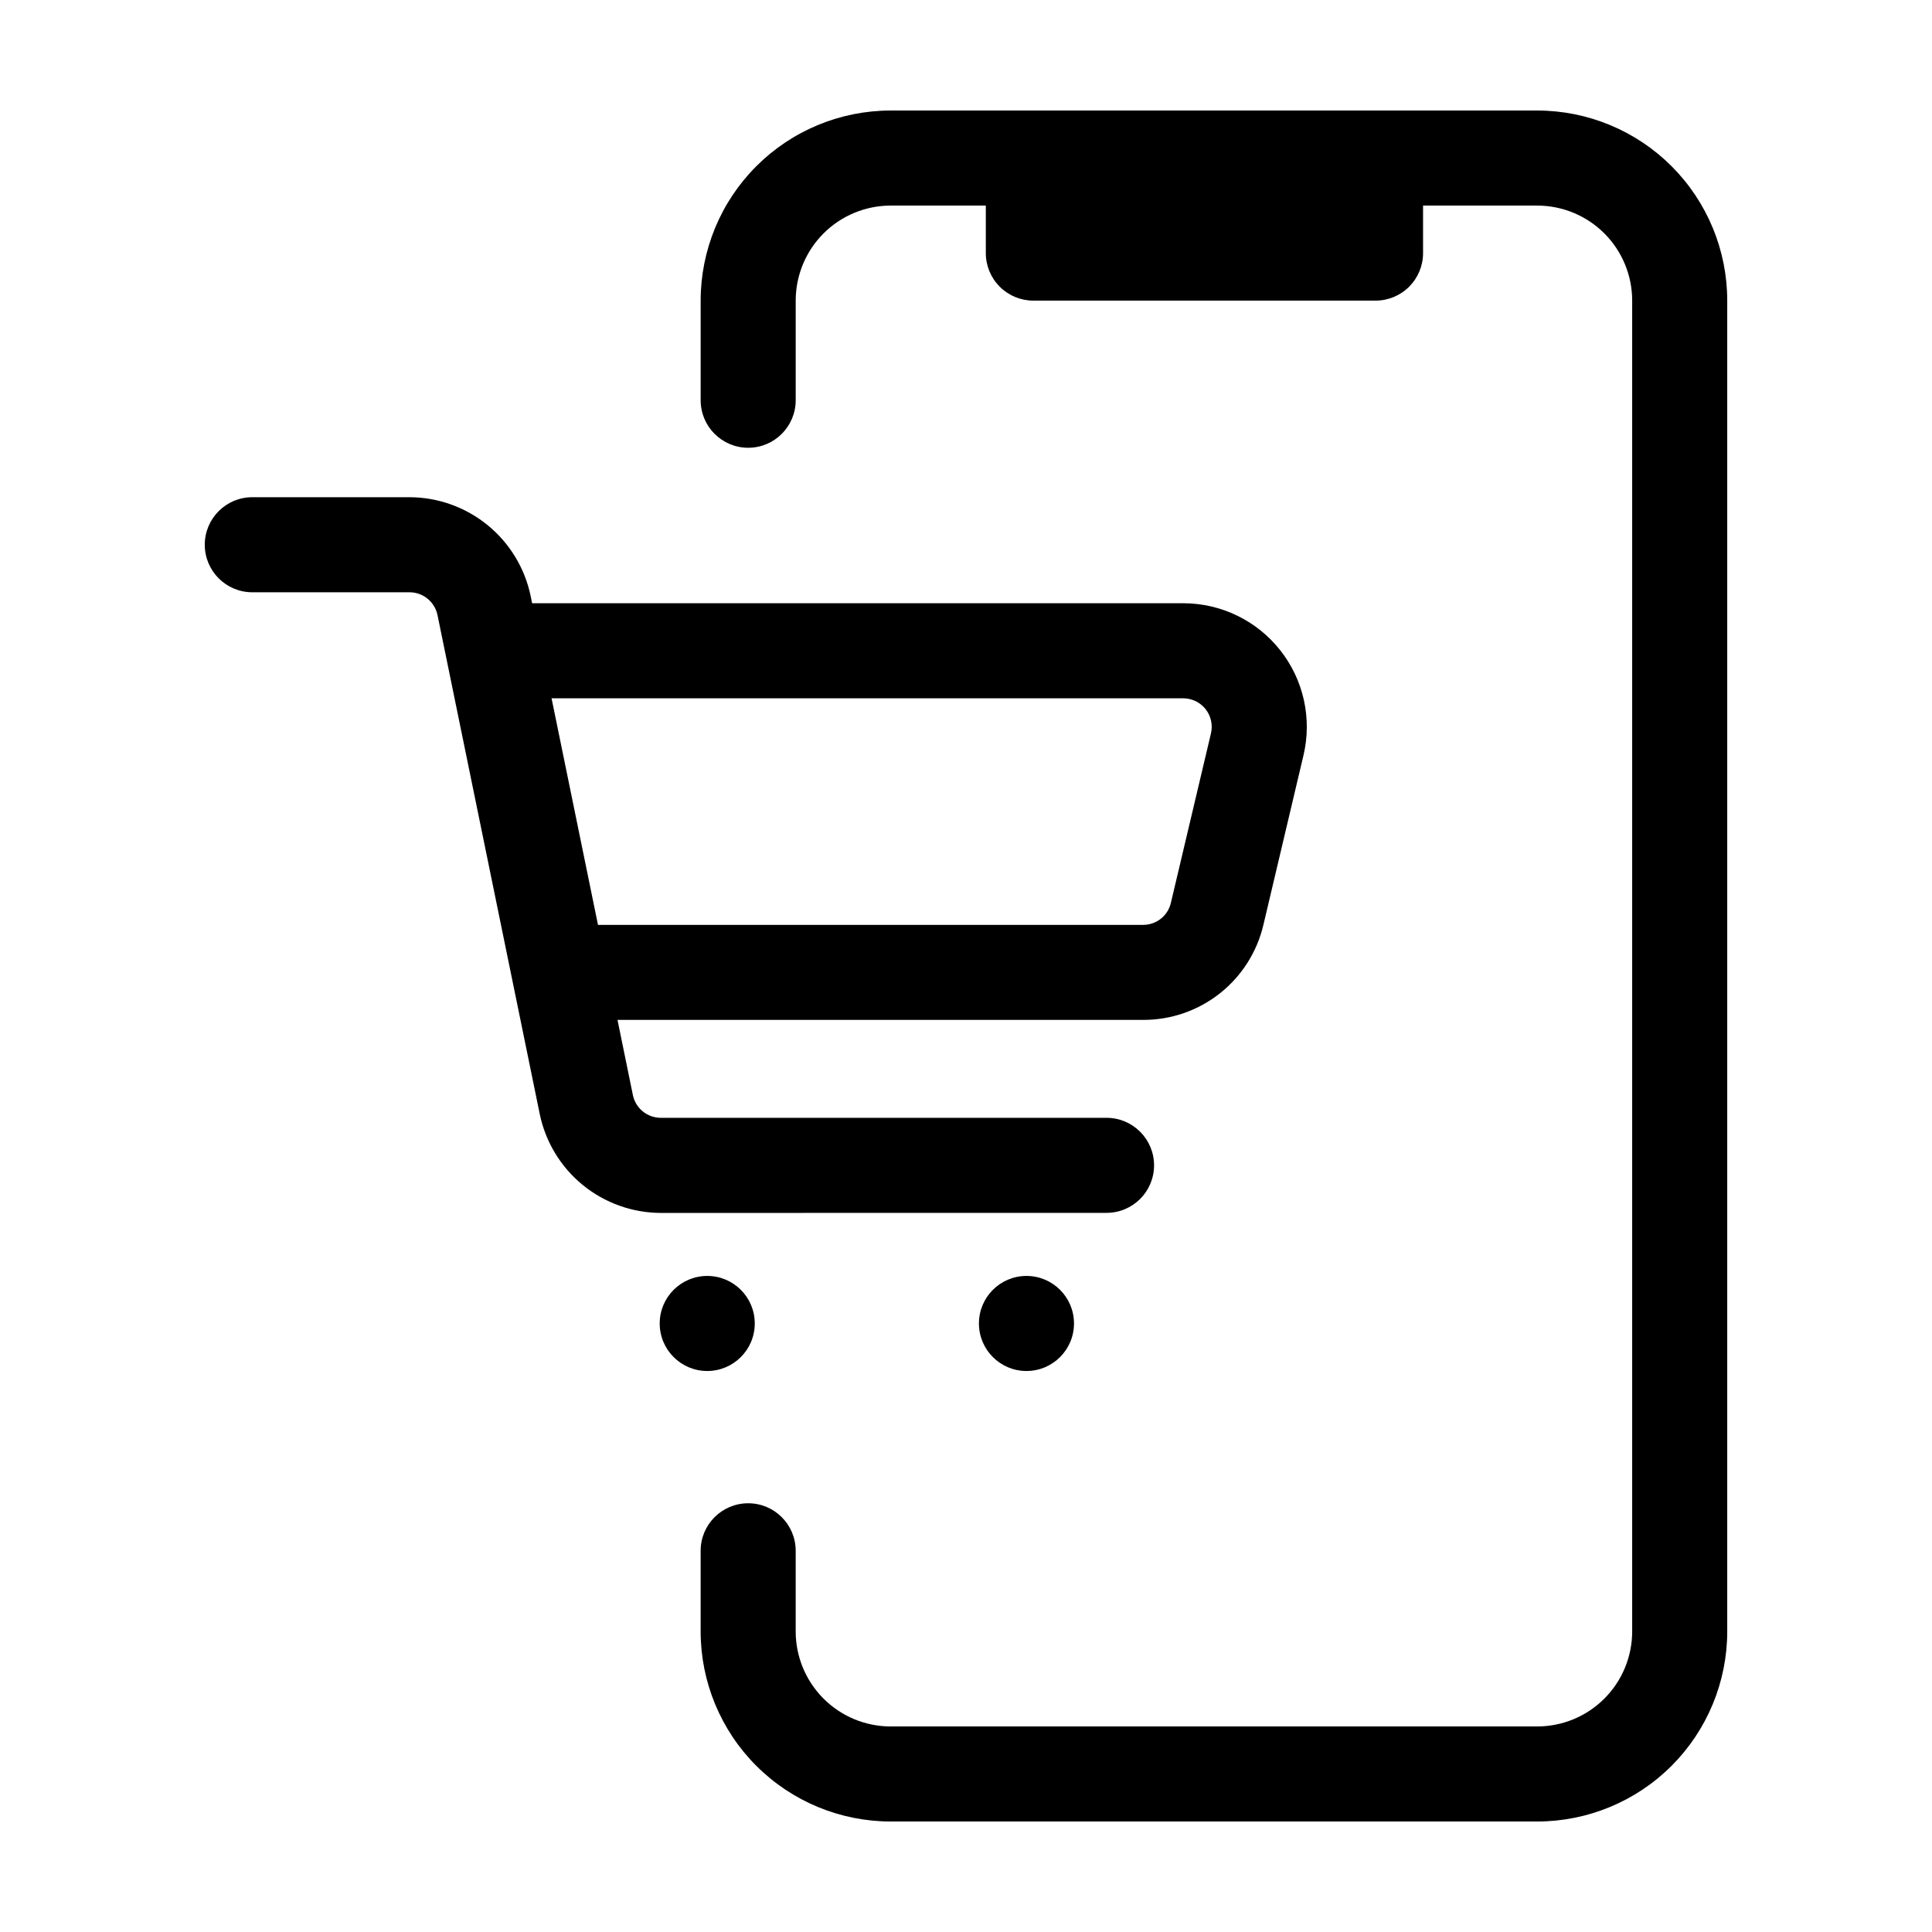 <?xml version="1.0" encoding="UTF-8"?>
<!-- Uploaded to: ICON Repo, www.svgrepo.com, Generator: ICON Repo Mixer Tools -->
<svg fill="#000000" width="800px" height="800px" version="1.1" viewBox="144 144 512 512" xmlns="http://www.w3.org/2000/svg">
 <g>
  <path d="m551.36 173.29h-171.3c-13.363 0-26.176 5.309-35.625 14.754-9.449 9.449-14.754 22.266-14.754 35.625v26.402c0 6.953 5.637 12.594 12.594 12.594 6.957 0 12.594-5.641 12.594-12.594v-26.402c0-6.68 2.656-13.086 7.379-17.812 4.723-4.723 11.133-7.375 17.812-7.375h25.191v12.594c0 3.34 1.328 6.543 3.688 8.906 2.363 2.363 5.566 3.688 8.906 3.688h90.688c3.34 0 6.543-1.324 8.906-3.688 2.359-2.363 3.688-5.566 3.688-8.906v-12.594h30.23c6.68 0 13.086 2.652 17.812 7.375 4.723 4.727 7.375 11.133 7.375 17.812v352.67c0 6.68-2.652 13.09-7.375 17.812-4.727 4.723-11.133 7.379-17.812 7.379h-171.3c-6.68 0-13.09-2.656-17.812-7.379-4.723-4.723-7.379-11.133-7.379-17.812v-21.363c0-6.953-5.637-12.594-12.594-12.594-6.957 0-12.594 5.641-12.594 12.594v21.363c0 13.363 5.305 26.176 14.754 35.625s22.262 14.754 35.625 14.754h171.3c13.359 0 26.176-5.305 35.625-14.754 9.445-9.449 14.754-22.262 14.754-35.625v-352.67c0-13.359-5.309-26.176-14.754-35.625-9.449-9.445-22.266-14.754-35.625-14.754z"/>
  <path d="m437.24 465.42c6.957 0 12.598-5.637 12.598-12.594s-5.641-12.594-12.598-12.594h-118.13c-3.586-0.004-6.676-2.531-7.394-6.047l-4.074-19.902h139.3c7.379 0.023 14.547-2.453 20.332-7.031 5.789-4.574 9.855-10.973 11.539-18.156l10.621-44.926c2.309-9.746 0.035-20.012-6.176-27.867-6.211-7.856-15.676-12.438-25.691-12.438h-172.55l-0.395-1.93h0.004c-1.539-7.379-5.566-14.008-11.406-18.77-5.844-4.766-13.145-7.379-20.684-7.398h-41.676c-6.953 0-12.594 5.641-12.594 12.594 0 6.957 5.641 12.598 12.594 12.598h41.676c3.59 0.008 6.68 2.531 7.406 6.043l27.098 132.24c1.527 7.383 5.547 14.02 11.391 18.789 5.84 4.769 13.145 7.387 20.684 7.41zm20.32-136.36c2.312 0 4.496 1.055 5.93 2.867 1.434 1.816 1.961 4.184 1.426 6.434l-10.625 44.926c-0.797 3.414-3.848 5.824-7.356 5.812h-144.46l-12.305-60.039z"/>
  <path d="m344.02 494.73c0 6.957-5.637 12.598-12.594 12.598s-12.598-5.641-12.598-12.598 5.641-12.594 12.598-12.594 12.594 5.637 12.594 12.594"/>
  <path d="m428.62 494.73c0 6.957-5.641 12.598-12.598 12.598-6.953 0-12.594-5.641-12.594-12.598s5.641-12.594 12.594-12.594c6.957 0 12.598 5.637 12.598 12.594"/>
 </g>
</svg>